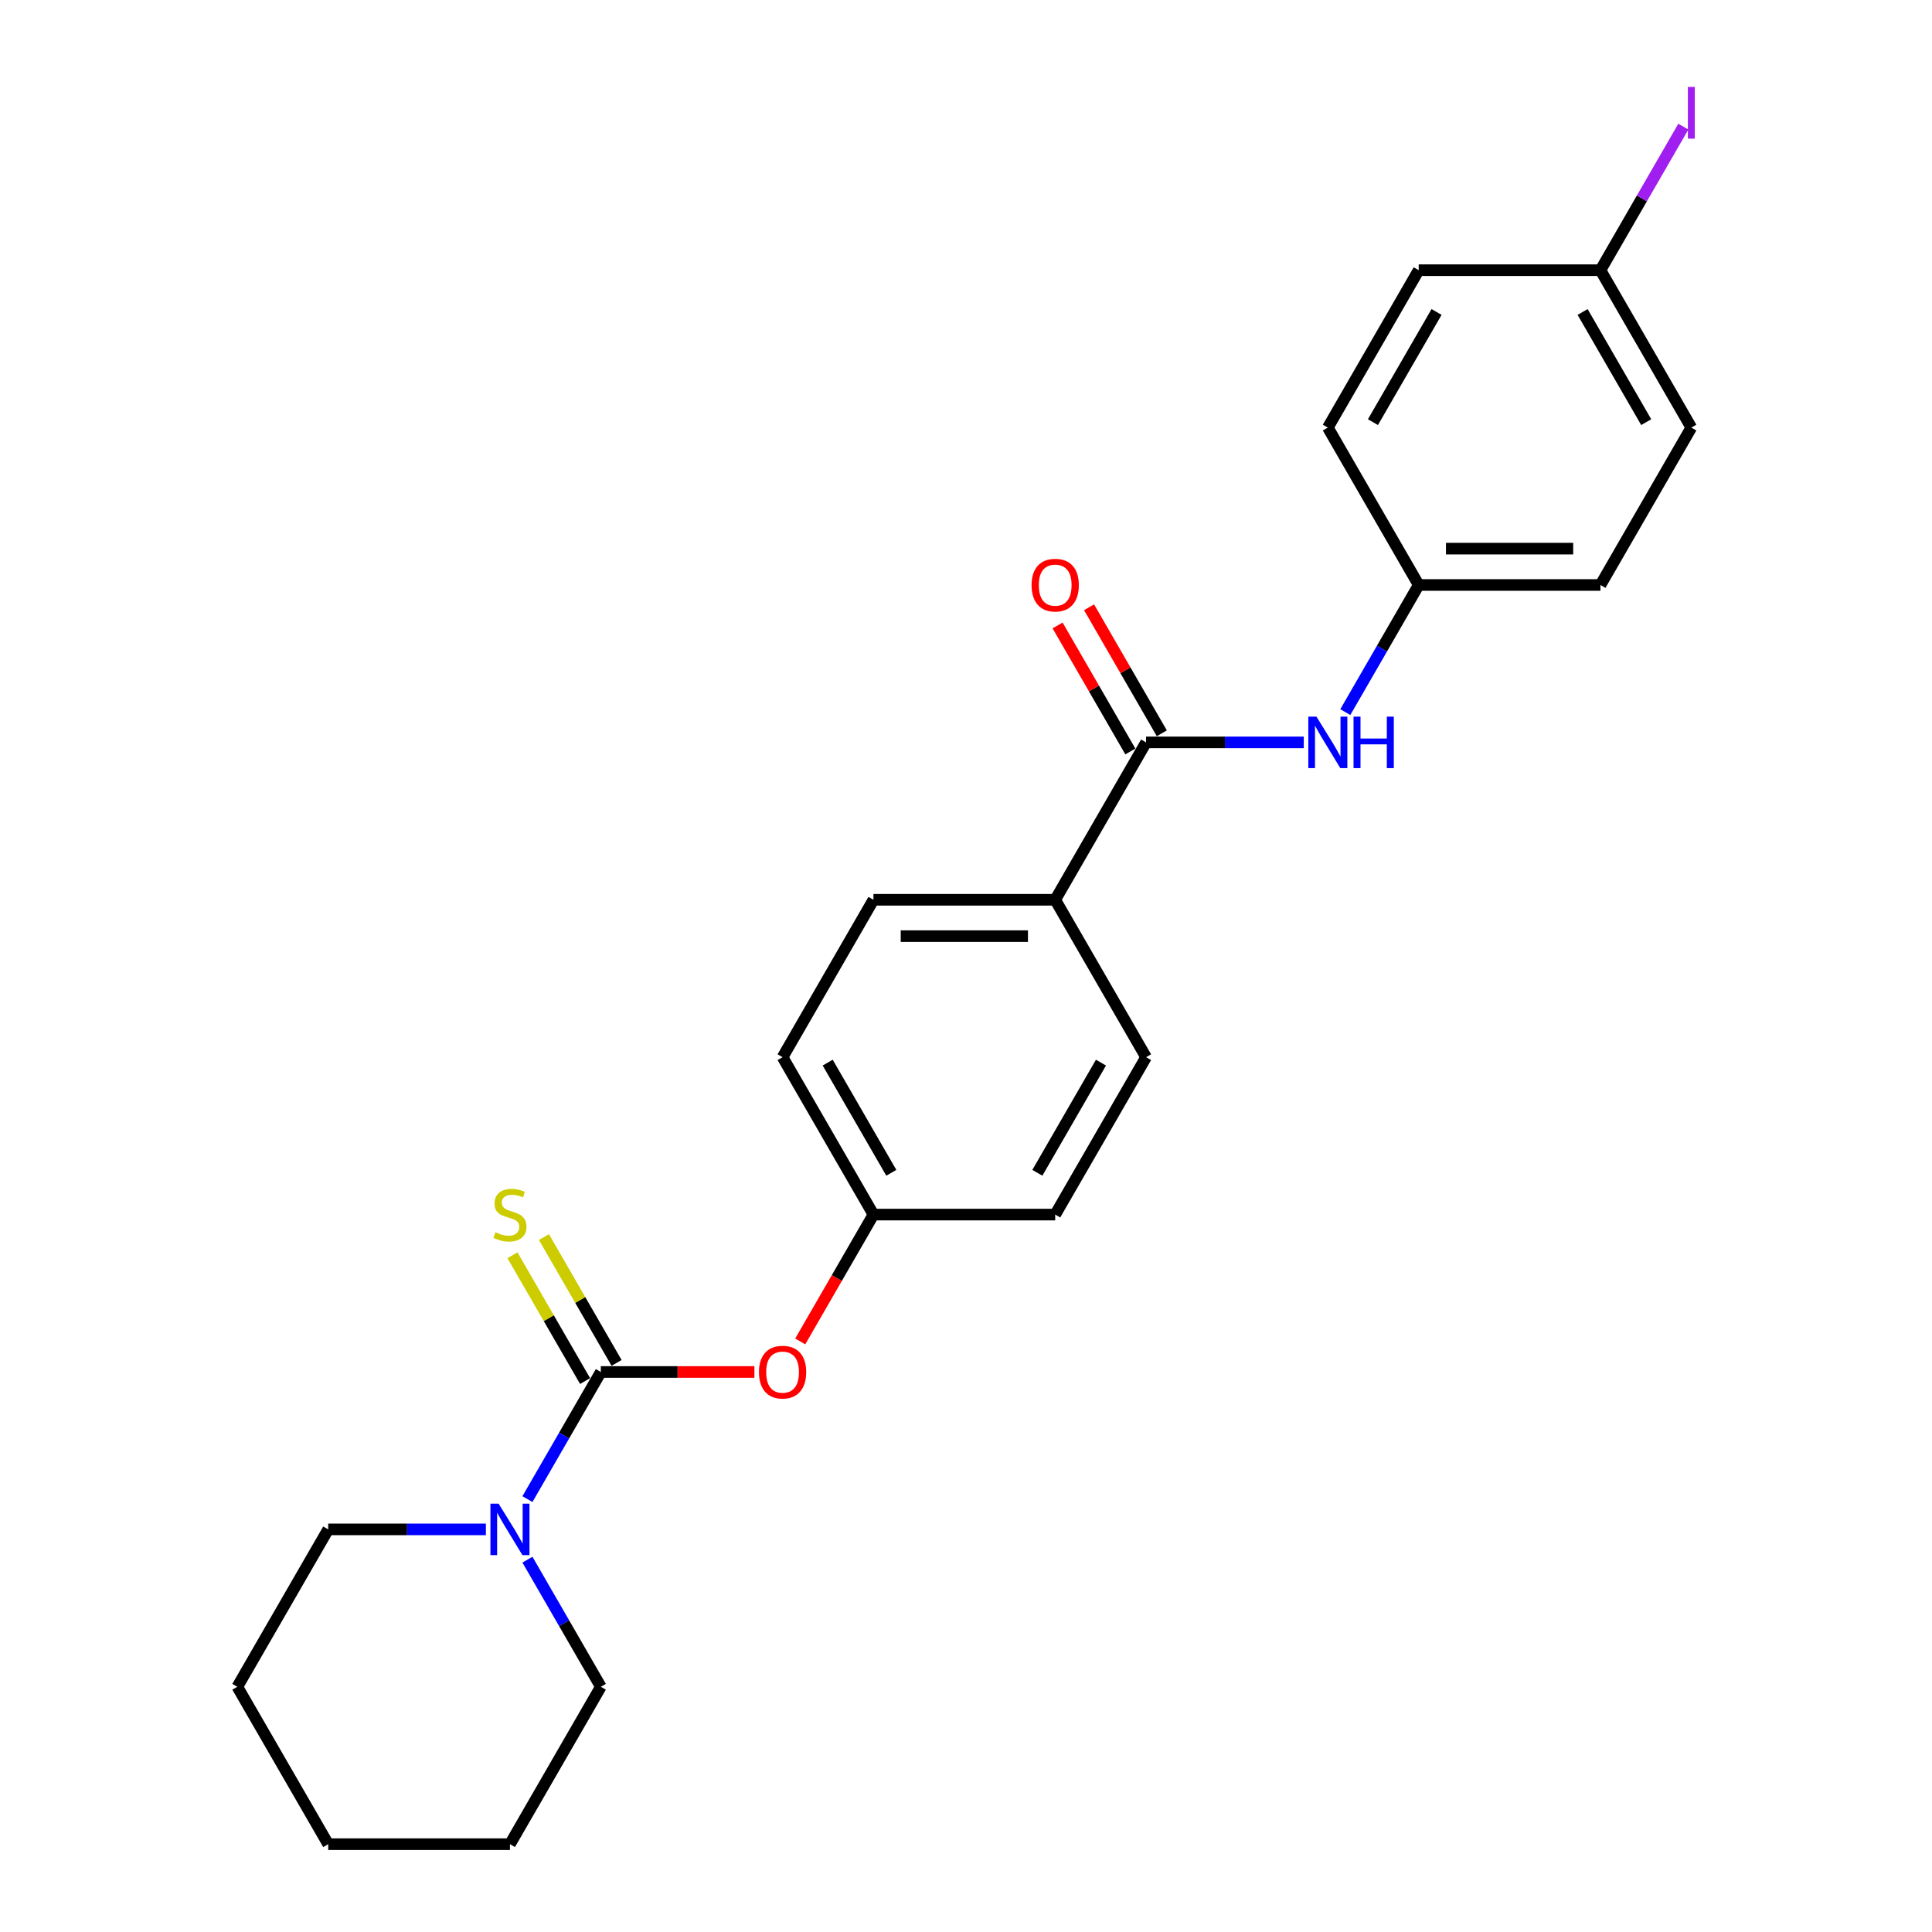 <?xml version='1.0' encoding='iso-8859-1'?>
<svg version='1.1' baseProfile='full'
              xmlns='http://www.w3.org/2000/svg'
                      xmlns:rdkit='http://www.rdkit.org/xml'
                      xmlns:xlink='http://www.w3.org/1999/xlink'
                  xml:space='preserve'
width='1000px' height='1000px' viewBox='0 0 1000 1000'>
<!-- END OF HEADER -->
<rect style='opacity:1.0;fill:#FFFFFF;stroke:none' width='1000' height='1000' x='0' y='0'> </rect>
<path class='bond-1' d='M 310.99,710.136 L 291.996,743.035' style='fill:none;fill-rule:evenodd;stroke:#000000;stroke-width:6px;stroke-linecap:butt;stroke-linejoin:miter;stroke-opacity:1' />
<path class='bond-1' d='M 291.996,743.035 L 273.002,775.934' style='fill:none;fill-rule:evenodd;stroke:#0000FF;stroke-width:6px;stroke-linecap:butt;stroke-linejoin:miter;stroke-opacity:1' />
<path class='bond-3' d='M 310.99,710.136 L 350.736,710.136' style='fill:none;fill-rule:evenodd;stroke:#000000;stroke-width:6px;stroke-linecap:butt;stroke-linejoin:miter;stroke-opacity:1' />
<path class='bond-3' d='M 350.736,710.136 L 390.482,710.136' style='fill:none;fill-rule:evenodd;stroke:#FF0000;stroke-width:6px;stroke-linecap:butt;stroke-linejoin:miter;stroke-opacity:1' />
<path class='bond-4' d='M 319.137,705.433 L 300.339,672.873' style='fill:none;fill-rule:evenodd;stroke:#000000;stroke-width:6px;stroke-linecap:butt;stroke-linejoin:miter;stroke-opacity:1' />
<path class='bond-4' d='M 300.339,672.873 L 281.54,640.313' style='fill:none;fill-rule:evenodd;stroke:#CCCC00;stroke-width:6px;stroke-linecap:butt;stroke-linejoin:miter;stroke-opacity:1' />
<path class='bond-4' d='M 302.843,714.84 L 284.045,682.28' style='fill:none;fill-rule:evenodd;stroke:#000000;stroke-width:6px;stroke-linecap:butt;stroke-linejoin:miter;stroke-opacity:1' />
<path class='bond-4' d='M 284.045,682.28 L 265.247,649.72' style='fill:none;fill-rule:evenodd;stroke:#CCCC00;stroke-width:6px;stroke-linecap:butt;stroke-linejoin:miter;stroke-opacity:1' />
<path class='bond-0' d='M 593.21,384.258 L 546.173,465.728' style='fill:none;fill-rule:evenodd;stroke:#000000;stroke-width:6px;stroke-linecap:butt;stroke-linejoin:miter;stroke-opacity:1' />
<path class='bond-2' d='M 593.21,384.258 L 634.018,384.258' style='fill:none;fill-rule:evenodd;stroke:#000000;stroke-width:6px;stroke-linecap:butt;stroke-linejoin:miter;stroke-opacity:1' />
<path class='bond-2' d='M 634.018,384.258 L 674.827,384.258' style='fill:none;fill-rule:evenodd;stroke:#0000FF;stroke-width:6px;stroke-linecap:butt;stroke-linejoin:miter;stroke-opacity:1' />
<path class='bond-6' d='M 601.357,379.554 L 582.526,346.938' style='fill:none;fill-rule:evenodd;stroke:#000000;stroke-width:6px;stroke-linecap:butt;stroke-linejoin:miter;stroke-opacity:1' />
<path class='bond-6' d='M 582.526,346.938 L 563.694,314.322' style='fill:none;fill-rule:evenodd;stroke:#FF0000;stroke-width:6px;stroke-linecap:butt;stroke-linejoin:miter;stroke-opacity:1' />
<path class='bond-6' d='M 585.063,388.962 L 566.232,356.345' style='fill:none;fill-rule:evenodd;stroke:#000000;stroke-width:6px;stroke-linecap:butt;stroke-linejoin:miter;stroke-opacity:1' />
<path class='bond-6' d='M 566.232,356.345 L 547.401,323.729' style='fill:none;fill-rule:evenodd;stroke:#FF0000;stroke-width:6px;stroke-linecap:butt;stroke-linejoin:miter;stroke-opacity:1' />
<path class='bond-19' d='M 251.499,791.606 L 210.69,791.606' style='fill:none;fill-rule:evenodd;stroke:#0000FF;stroke-width:6px;stroke-linecap:butt;stroke-linejoin:miter;stroke-opacity:1' />
<path class='bond-19' d='M 210.69,791.606 L 169.881,791.606' style='fill:none;fill-rule:evenodd;stroke:#000000;stroke-width:6px;stroke-linecap:butt;stroke-linejoin:miter;stroke-opacity:1' />
<path class='bond-20' d='M 273.002,807.279 L 291.996,840.177' style='fill:none;fill-rule:evenodd;stroke:#0000FF;stroke-width:6px;stroke-linecap:butt;stroke-linejoin:miter;stroke-opacity:1' />
<path class='bond-20' d='M 291.996,840.177 L 310.99,873.076' style='fill:none;fill-rule:evenodd;stroke:#000000;stroke-width:6px;stroke-linecap:butt;stroke-linejoin:miter;stroke-opacity:1' />
<path class='bond-9' d='M 696.331,368.585 L 715.325,335.687' style='fill:none;fill-rule:evenodd;stroke:#0000FF;stroke-width:6px;stroke-linecap:butt;stroke-linejoin:miter;stroke-opacity:1' />
<path class='bond-9' d='M 715.325,335.687 L 734.319,302.788' style='fill:none;fill-rule:evenodd;stroke:#000000;stroke-width:6px;stroke-linecap:butt;stroke-linejoin:miter;stroke-opacity:1' />
<path class='bond-10' d='M 414.199,694.313 L 433.149,661.49' style='fill:none;fill-rule:evenodd;stroke:#FF0000;stroke-width:6px;stroke-linecap:butt;stroke-linejoin:miter;stroke-opacity:1' />
<path class='bond-10' d='M 433.149,661.49 L 452.1,628.667' style='fill:none;fill-rule:evenodd;stroke:#000000;stroke-width:6px;stroke-linecap:butt;stroke-linejoin:miter;stroke-opacity:1' />
<path class='bond-5' d='M 546.173,465.728 L 452.1,465.728' style='fill:none;fill-rule:evenodd;stroke:#000000;stroke-width:6px;stroke-linecap:butt;stroke-linejoin:miter;stroke-opacity:1' />
<path class='bond-5' d='M 532.062,484.542 L 466.211,484.542' style='fill:none;fill-rule:evenodd;stroke:#000000;stroke-width:6px;stroke-linecap:butt;stroke-linejoin:miter;stroke-opacity:1' />
<path class='bond-24' d='M 546.173,465.728 L 593.21,547.197' style='fill:none;fill-rule:evenodd;stroke:#000000;stroke-width:6px;stroke-linecap:butt;stroke-linejoin:miter;stroke-opacity:1' />
<path class='bond-7' d='M 593.21,547.197 L 546.173,628.667' style='fill:none;fill-rule:evenodd;stroke:#000000;stroke-width:6px;stroke-linecap:butt;stroke-linejoin:miter;stroke-opacity:1' />
<path class='bond-7' d='M 569.86,550.01 L 536.935,607.039' style='fill:none;fill-rule:evenodd;stroke:#000000;stroke-width:6px;stroke-linecap:butt;stroke-linejoin:miter;stroke-opacity:1' />
<path class='bond-8' d='M 452.1,465.728 L 405.063,547.197' style='fill:none;fill-rule:evenodd;stroke:#000000;stroke-width:6px;stroke-linecap:butt;stroke-linejoin:miter;stroke-opacity:1' />
<path class='bond-15' d='M 734.319,302.788 L 687.283,221.319' style='fill:none;fill-rule:evenodd;stroke:#000000;stroke-width:6px;stroke-linecap:butt;stroke-linejoin:miter;stroke-opacity:1' />
<path class='bond-16' d='M 734.319,302.788 L 828.392,302.788' style='fill:none;fill-rule:evenodd;stroke:#000000;stroke-width:6px;stroke-linecap:butt;stroke-linejoin:miter;stroke-opacity:1' />
<path class='bond-16' d='M 748.43,283.974 L 814.281,283.974' style='fill:none;fill-rule:evenodd;stroke:#000000;stroke-width:6px;stroke-linecap:butt;stroke-linejoin:miter;stroke-opacity:1' />
<path class='bond-12' d='M 452.1,628.667 L 546.173,628.667' style='fill:none;fill-rule:evenodd;stroke:#000000;stroke-width:6px;stroke-linecap:butt;stroke-linejoin:miter;stroke-opacity:1' />
<path class='bond-13' d='M 452.1,628.667 L 405.063,547.197' style='fill:none;fill-rule:evenodd;stroke:#000000;stroke-width:6px;stroke-linecap:butt;stroke-linejoin:miter;stroke-opacity:1' />
<path class='bond-13' d='M 461.338,607.039 L 428.413,550.01' style='fill:none;fill-rule:evenodd;stroke:#000000;stroke-width:6px;stroke-linecap:butt;stroke-linejoin:miter;stroke-opacity:1' />
<path class='bond-11' d='M 828.392,139.849 L 875.429,221.319' style='fill:none;fill-rule:evenodd;stroke:#000000;stroke-width:6px;stroke-linecap:butt;stroke-linejoin:miter;stroke-opacity:1' />
<path class='bond-11' d='M 819.154,161.477 L 852.079,218.505' style='fill:none;fill-rule:evenodd;stroke:#000000;stroke-width:6px;stroke-linecap:butt;stroke-linejoin:miter;stroke-opacity:1' />
<path class='bond-14' d='M 828.392,139.849 L 849.841,102.699' style='fill:none;fill-rule:evenodd;stroke:#000000;stroke-width:6px;stroke-linecap:butt;stroke-linejoin:miter;stroke-opacity:1' />
<path class='bond-14' d='M 849.841,102.699 L 871.29,65.549' style='fill:none;fill-rule:evenodd;stroke:#A01EEF;stroke-width:6px;stroke-linecap:butt;stroke-linejoin:miter;stroke-opacity:1' />
<path class='bond-26' d='M 828.392,139.849 L 734.319,139.849' style='fill:none;fill-rule:evenodd;stroke:#000000;stroke-width:6px;stroke-linecap:butt;stroke-linejoin:miter;stroke-opacity:1' />
<path class='bond-17' d='M 687.283,221.319 L 734.319,139.849' style='fill:none;fill-rule:evenodd;stroke:#000000;stroke-width:6px;stroke-linecap:butt;stroke-linejoin:miter;stroke-opacity:1' />
<path class='bond-17' d='M 710.632,218.505 L 743.558,161.477' style='fill:none;fill-rule:evenodd;stroke:#000000;stroke-width:6px;stroke-linecap:butt;stroke-linejoin:miter;stroke-opacity:1' />
<path class='bond-18' d='M 828.392,302.788 L 875.429,221.319' style='fill:none;fill-rule:evenodd;stroke:#000000;stroke-width:6px;stroke-linecap:butt;stroke-linejoin:miter;stroke-opacity:1' />
<path class='bond-22' d='M 169.881,791.606 L 122.844,873.076' style='fill:none;fill-rule:evenodd;stroke:#000000;stroke-width:6px;stroke-linecap:butt;stroke-linejoin:miter;stroke-opacity:1' />
<path class='bond-21' d='M 310.99,873.076 L 263.954,954.545' style='fill:none;fill-rule:evenodd;stroke:#000000;stroke-width:6px;stroke-linecap:butt;stroke-linejoin:miter;stroke-opacity:1' />
<path class='bond-23' d='M 263.954,954.545 L 169.881,954.545' style='fill:none;fill-rule:evenodd;stroke:#000000;stroke-width:6px;stroke-linecap:butt;stroke-linejoin:miter;stroke-opacity:1' />
<path class='bond-25' d='M 122.844,873.076 L 169.881,954.545' style='fill:none;fill-rule:evenodd;stroke:#000000;stroke-width:6px;stroke-linecap:butt;stroke-linejoin:miter;stroke-opacity:1' />
<path  class='atom-2' d='M 258.065 778.285
L 266.795 792.396
Q 267.66 793.789, 269.053 796.31
Q 270.445 798.831, 270.52 798.981
L 270.52 778.285
L 274.057 778.285
L 274.057 804.927
L 270.407 804.927
L 261.038 789.499
Q 259.946 787.693, 258.78 785.623
Q 257.651 783.553, 257.312 782.914
L 257.312 804.927
L 253.85 804.927
L 253.85 778.285
L 258.065 778.285
' fill='#0000FF'/>
<path  class='atom-3' d='M 681.394 370.937
L 690.124 385.048
Q 690.989 386.44, 692.381 388.962
Q 693.774 391.483, 693.849 391.633
L 693.849 370.937
L 697.386 370.937
L 697.386 397.579
L 693.736 397.579
L 684.366 382.151
Q 683.275 380.344, 682.109 378.275
Q 680.98 376.205, 680.641 375.566
L 680.641 397.579
L 677.179 397.579
L 677.179 370.937
L 681.394 370.937
' fill='#0000FF'/>
<path  class='atom-3' d='M 700.585 370.937
L 704.197 370.937
L 704.197 382.264
L 717.819 382.264
L 717.819 370.937
L 721.431 370.937
L 721.431 397.579
L 717.819 397.579
L 717.819 385.274
L 704.197 385.274
L 704.197 397.579
L 700.585 397.579
L 700.585 370.937
' fill='#0000FF'/>
<path  class='atom-4' d='M 392.834 710.212
Q 392.834 703.815, 395.995 700.24
Q 399.156 696.665, 405.063 696.665
Q 410.971 696.665, 414.132 700.24
Q 417.293 703.815, 417.293 710.212
Q 417.293 716.684, 414.094 720.372
Q 410.896 724.022, 405.063 724.022
Q 399.193 724.022, 395.995 720.372
Q 392.834 716.722, 392.834 710.212
M 405.063 721.011
Q 409.127 721.011, 411.31 718.302
Q 413.53 715.555, 413.53 710.212
Q 413.53 704.981, 411.31 702.347
Q 409.127 699.676, 405.063 699.676
Q 401 699.676, 398.779 702.31
Q 396.597 704.944, 396.597 710.212
Q 396.597 715.593, 398.779 718.302
Q 401 721.011, 405.063 721.011
' fill='#FF0000'/>
<path  class='atom-5' d='M 256.428 637.811
Q 256.729 637.924, 257.971 638.45
Q 259.213 638.977, 260.567 639.316
Q 261.96 639.617, 263.314 639.617
Q 265.835 639.617, 267.303 638.413
Q 268.77 637.171, 268.77 635.026
Q 268.77 633.559, 268.018 632.656
Q 267.303 631.752, 266.174 631.263
Q 265.045 630.774, 263.164 630.21
Q 260.793 629.495, 259.363 628.817
Q 257.971 628.14, 256.955 626.71
Q 255.977 625.28, 255.977 622.872
Q 255.977 619.523, 258.234 617.453
Q 260.53 615.384, 265.045 615.384
Q 268.131 615.384, 271.63 616.851
L 270.765 619.749
Q 267.566 618.432, 265.158 618.432
Q 262.562 618.432, 261.132 619.523
Q 259.702 620.577, 259.739 622.42
Q 259.739 623.85, 260.454 624.716
Q 261.207 625.581, 262.261 626.07
Q 263.352 626.56, 265.158 627.124
Q 267.566 627.877, 268.996 628.629
Q 270.426 629.382, 271.442 630.925
Q 272.496 632.43, 272.496 635.026
Q 272.496 638.714, 270.012 640.708
Q 267.566 642.665, 263.465 642.665
Q 261.094 642.665, 259.288 642.138
Q 257.519 641.649, 255.412 640.783
L 256.428 637.811
' fill='#CCCC00'/>
<path  class='atom-7' d='M 533.944 302.863
Q 533.944 296.466, 537.104 292.892
Q 540.265 289.317, 546.173 289.317
Q 552.081 289.317, 555.242 292.892
Q 558.403 296.466, 558.403 302.863
Q 558.403 309.336, 555.204 313.023
Q 552.006 316.673, 546.173 316.673
Q 540.303 316.673, 537.104 313.023
Q 533.944 309.373, 533.944 302.863
M 546.173 313.663
Q 550.237 313.663, 552.42 310.954
Q 554.64 308.207, 554.64 302.863
Q 554.64 297.633, 552.42 294.999
Q 550.237 292.327, 546.173 292.327
Q 542.109 292.327, 539.889 294.961
Q 537.706 297.595, 537.706 302.863
Q 537.706 308.244, 539.889 310.954
Q 542.109 313.663, 546.173 313.663
' fill='#FF0000'/>
<path  class='atom-15' d='M 873.641 45.002
L 877.216 45.002
L 877.216 71.756
L 873.641 71.756
L 873.641 45.002
' fill='#A01EEF'/>
</svg>
